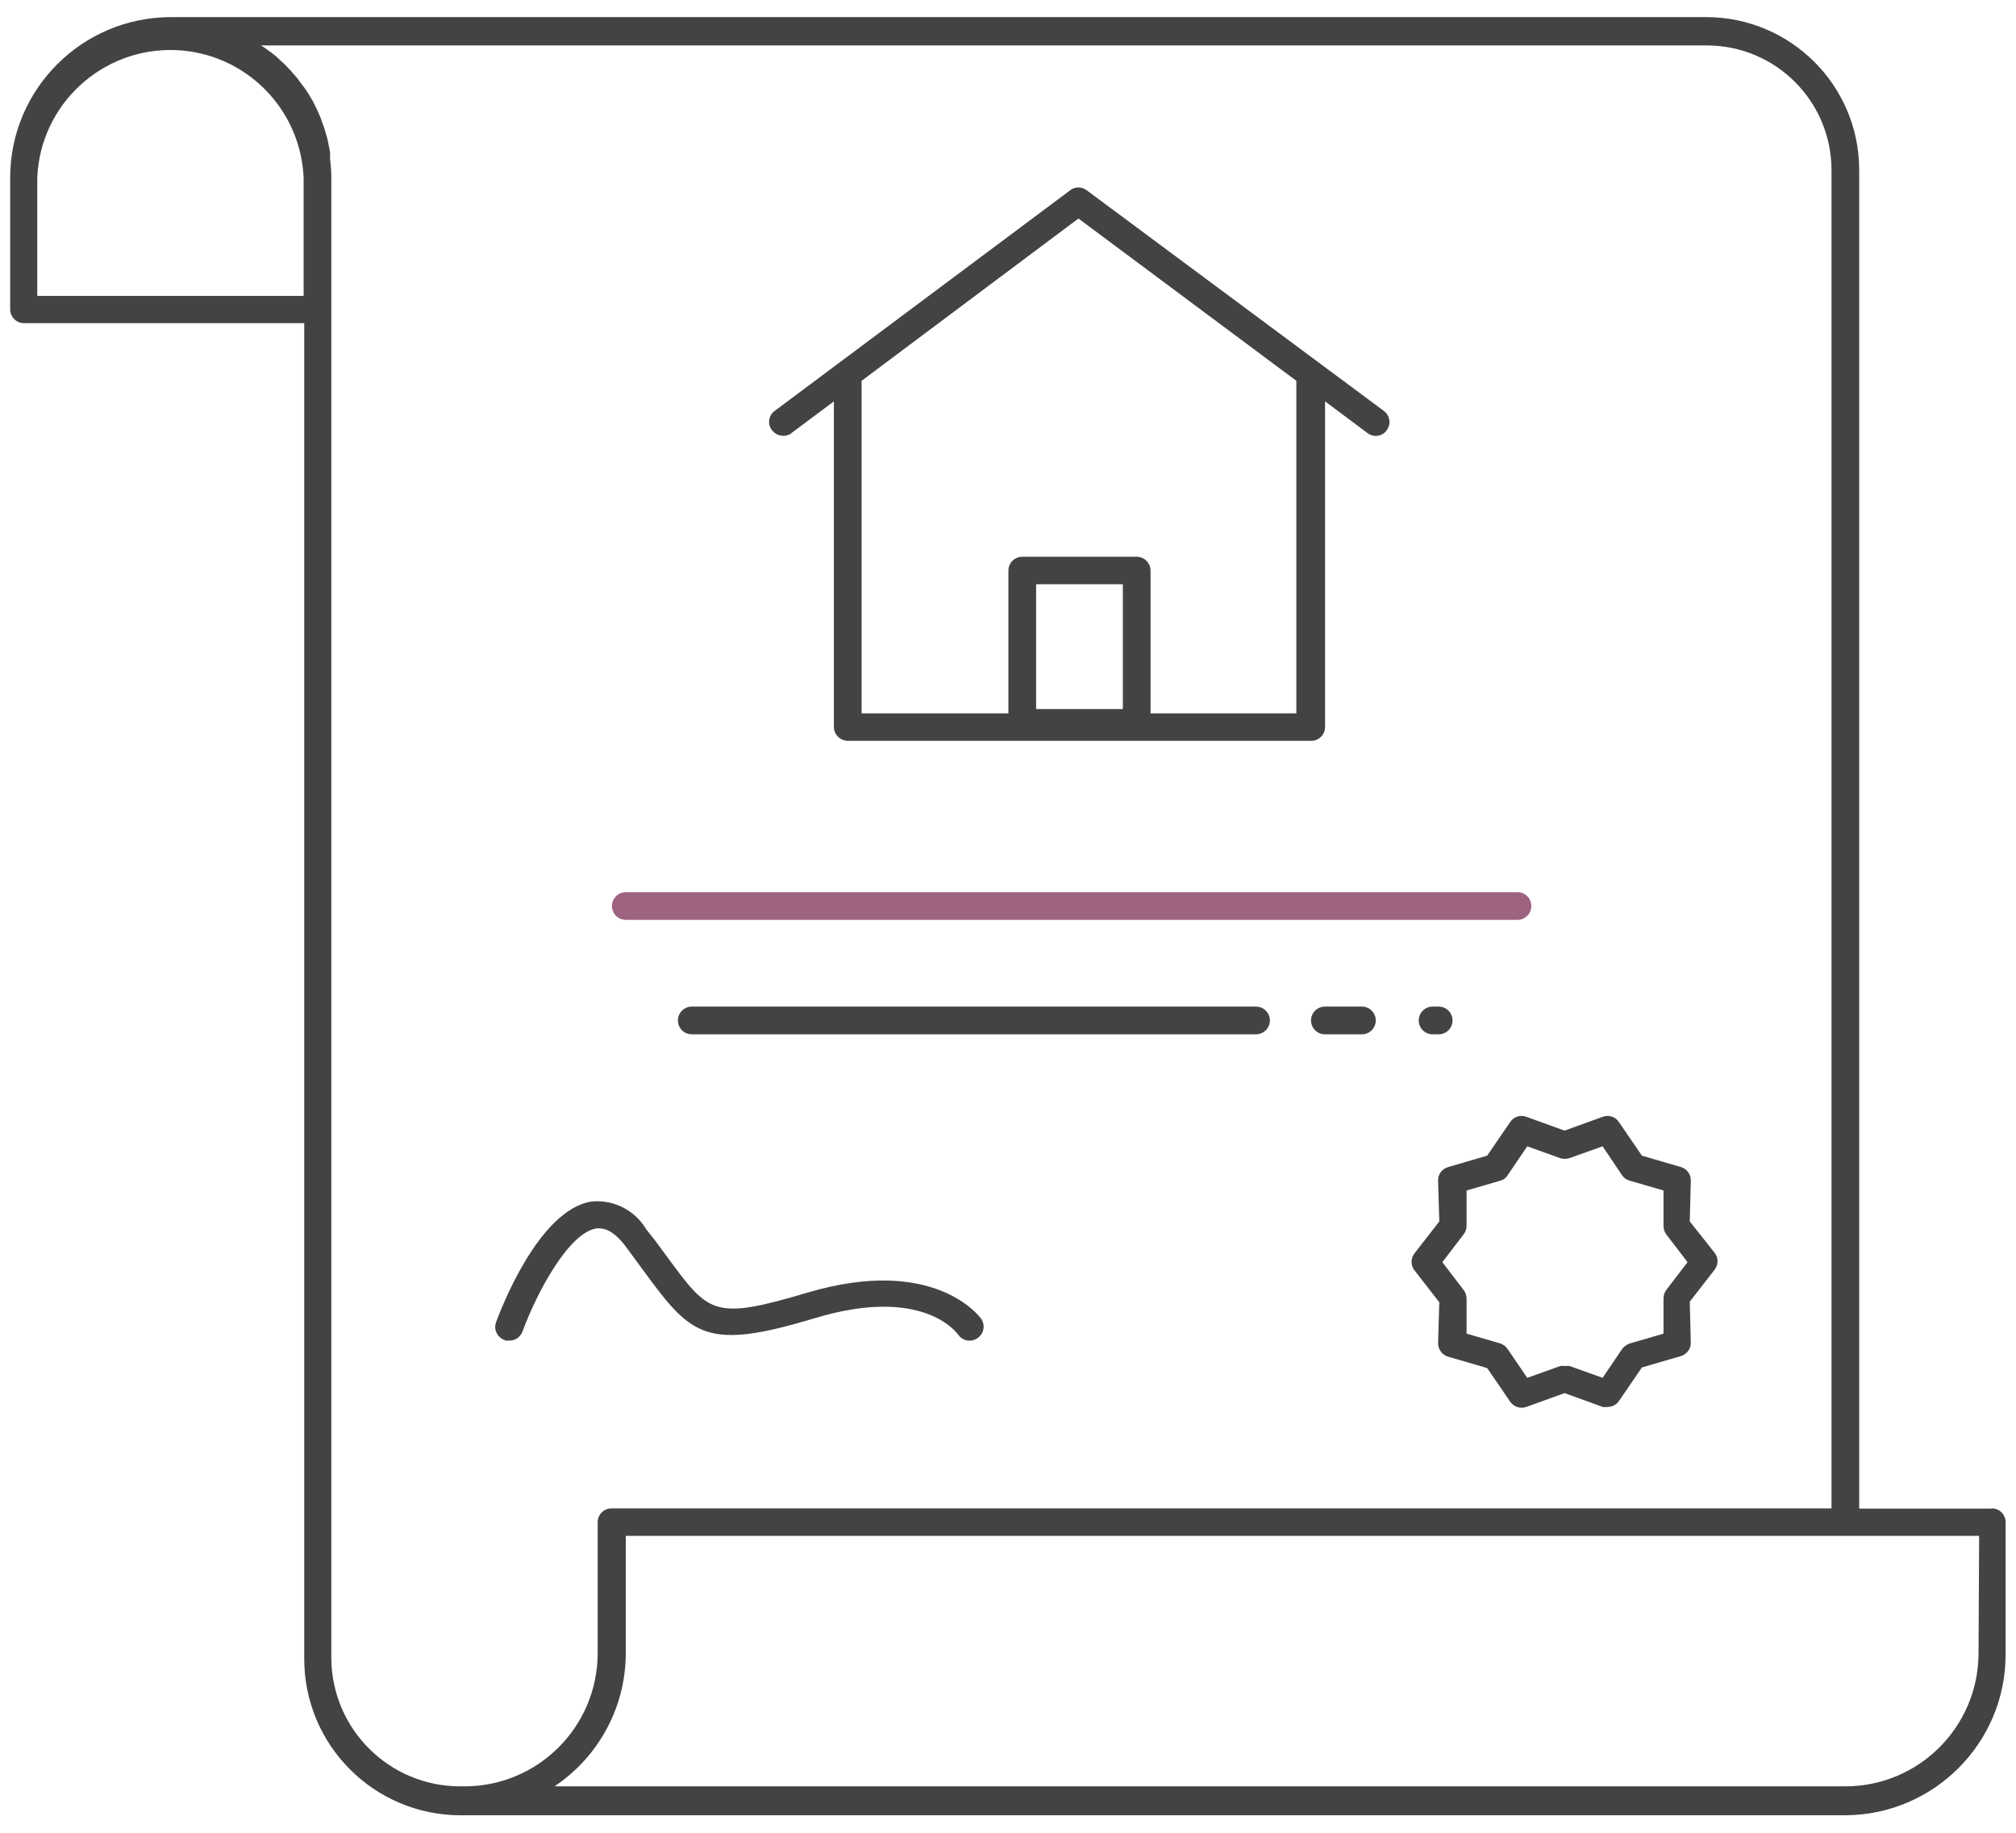 <?xml version="1.0" encoding="UTF-8"?><svg id="Layer_1" xmlns="http://www.w3.org/2000/svg" width="99" height="90" viewBox="0 0 99 90"><path d="M38.86,21.27l2.09-1.56v15.99c0,.37.31.67.68.68h22.76c.37,0,.68-.3.68-.68h0v-15.99l2.09,1.56c.29.22.71.17.93-.13,0,0,0-.01.01-.02.22-.3.16-.71-.14-.94l-14.6-10.84c-.24-.18-.57-.18-.8,0l-14.52,10.84c-.29.21-.36.62-.15.92,0,0,.01.01.02.02.22.3.64.37.95.16,0,0,0,0,.01,0ZM50.88,34.82v-6.13h4.26v6.13h-4.26ZM52.96,10.73l10.7,7.97v16.33h-7.16v-7.01c0-.37-.3-.68-.68-.68h-5.62c-.37,0-.68.3-.68.68h0v7.01h-7.21v-16.33l10.65-7.97Z" style="fill:#424343; stroke-width:0px;"/><path d="M30.65,45.17h43.87c.37,0,.68-.3.68-.68,0-.37-.3-.68-.68-.68H30.73c-.37,0-.68.3-.68.68,0,.37.3.68.68.68h-.08Z" style="fill:#9e6381; stroke-width:0px;"/><path d="M74.16,55.1l-1.13,1.65-1.92.56c-.3.09-.5.36-.49.67l.06,2-1.22,1.57c-.19.25-.19.59,0,.83l1.22,1.57-.06,2c0,.31.19.58.49.67l1.92.56,1.13,1.65c.18.26.5.36.79.26l1.88-.68,1.88.68c.08.01.15.01.23,0,.22,0,.44-.11.56-.29l1.13-1.65,1.92-.56c.29-.09.49-.36.48-.67l-.05-2,1.22-1.57c.19-.25.19-.59,0-.83l-1.22-1.54.05-2c.01-.31-.19-.58-.48-.67l-1.92-.56-1.13-1.65c-.17-.26-.5-.37-.79-.26l-1.88.68-1.88-.68c-.29-.11-.62,0-.79.26ZM76.61,56.87c.15.05.31.05.46,0l1.63-.58.96,1.43c.09.13.22.22.38.26l1.65.48v1.72c0,.16.04.31.14.44l1.04,1.36-1.04,1.36c-.1.13-.14.28-.14.44v1.71l-1.65.48c-.15.05-.28.14-.38.27l-.96,1.42-1.62-.58c-.08-.01-.15-.01-.23,0-.08-.01-.15-.01-.23,0l-1.62.58-.97-1.42c-.09-.13-.22-.23-.36-.27l-1.65-.48v-1.71c0-.16-.05-.31-.15-.44l-1.04-1.36,1.04-1.36c.1-.12.15-.28.15-.44v-1.72l1.65-.48c.15-.04.28-.13.36-.26l.97-1.43,1.61.58Z" style="fill:#424343; stroke-width:0px;"/><path d="M24.79,65.83c.08,0,.15,0,.23,0,.29,0,.54-.18.64-.45.68-1.85,2.25-4.85,3.64-5.06.16,0,.67-.09,1.39.84l.98,1.33c2.29,3.13,3.04,3.84,8.34,2.24s6.96.71,7.03.79c.21.32.63.41.95.2.32-.21.41-.63.2-.95-.09-.13-2.32-3.13-8.52-1.3-4.64,1.38-4.85,1.04-6.9-1.74-.3-.41-.63-.87-1.04-1.37-.55-.93-1.59-1.46-2.67-1.36-2.62.4-4.49,5.36-4.7,5.93-.13.35.06.74.41.87,0,0,.02,0,.03,0Z" style="fill:#424343; stroke-width:0px;"/><path d="M61.68,49.43h-27.71c-.37,0-.68.3-.68.68,0,.37.3.68.68.68h27.71c.37,0,.68-.3.68-.68,0-.37-.3-.68-.68-.68h0Z" style="fill:#424343; stroke-width:0px;"/><path d="M66.87,49.43h-1.81c-.37,0-.68.3-.68.68,0,.37.3.68.68.68h1.82c.37,0,.68-.3.68-.68,0-.37-.3-.68-.68-.68Z" style="fill:#424343; stroke-width:0px;"/><path d="M70.65,50.79c.37,0,.68-.3.68-.68,0-.37-.3-.68-.68-.68h-.3c-.37,0-.68.3-.68.68,0,.37.3.68.68.68h.3Z" style="fill:#424343; stroke-width:0px;"/><path d="M97.84,74.08h-6.54V8.33c-.01-4.13-3.36-7.48-7.5-7.49H8.37c-4.35.02-7.87,3.54-7.87,7.89v6.46c0,.37.3.68.68.68h13.76v65.59c0,4.24,3.44,7.68,7.68,7.68h68c4.36-.02,7.89-3.57,7.87-7.93h0v-6.46c0-.37-.29-.67-.66-.68ZM1.83,14.53v-5.79c.14-3.61,3.19-6.42,6.8-6.28,3.41.14,6.14,2.87,6.28,6.28v5.79H1.83ZM16.27,81.47V8.74c0-.31-.02-.61-.06-.92v-.28c0-.09-.07-.42-.11-.62s-.05-.21-.08-.3c-.05-.2-.11-.39-.19-.58l-.09-.27c-.11-.26-.23-.52-.36-.77h0c-.14-.25-.29-.5-.46-.73l-.17-.22c-.11-.17-.24-.32-.38-.47-.06-.08-.13-.16-.21-.23-.13-.15-.28-.29-.43-.42l-.2-.19c-.23-.18-.46-.35-.71-.51h70.99c3.39,0,6.13,2.74,6.13,6.13v65.71H30.03c-.37,0-.68.3-.68.68h0v6.46c-.02,3.6-2.94,6.51-6.54,6.51h-.21c-3.47,0-6.29-2.79-6.33-6.26ZM97.16,81.26c-.05,3.58-2.96,6.46-6.54,6.46H27.23c2.17-1.45,3.49-3.89,3.5-6.51v-5.79h66.46l-.03,5.83Z" style="fill:#424343; stroke-width:0px;"/></svg>